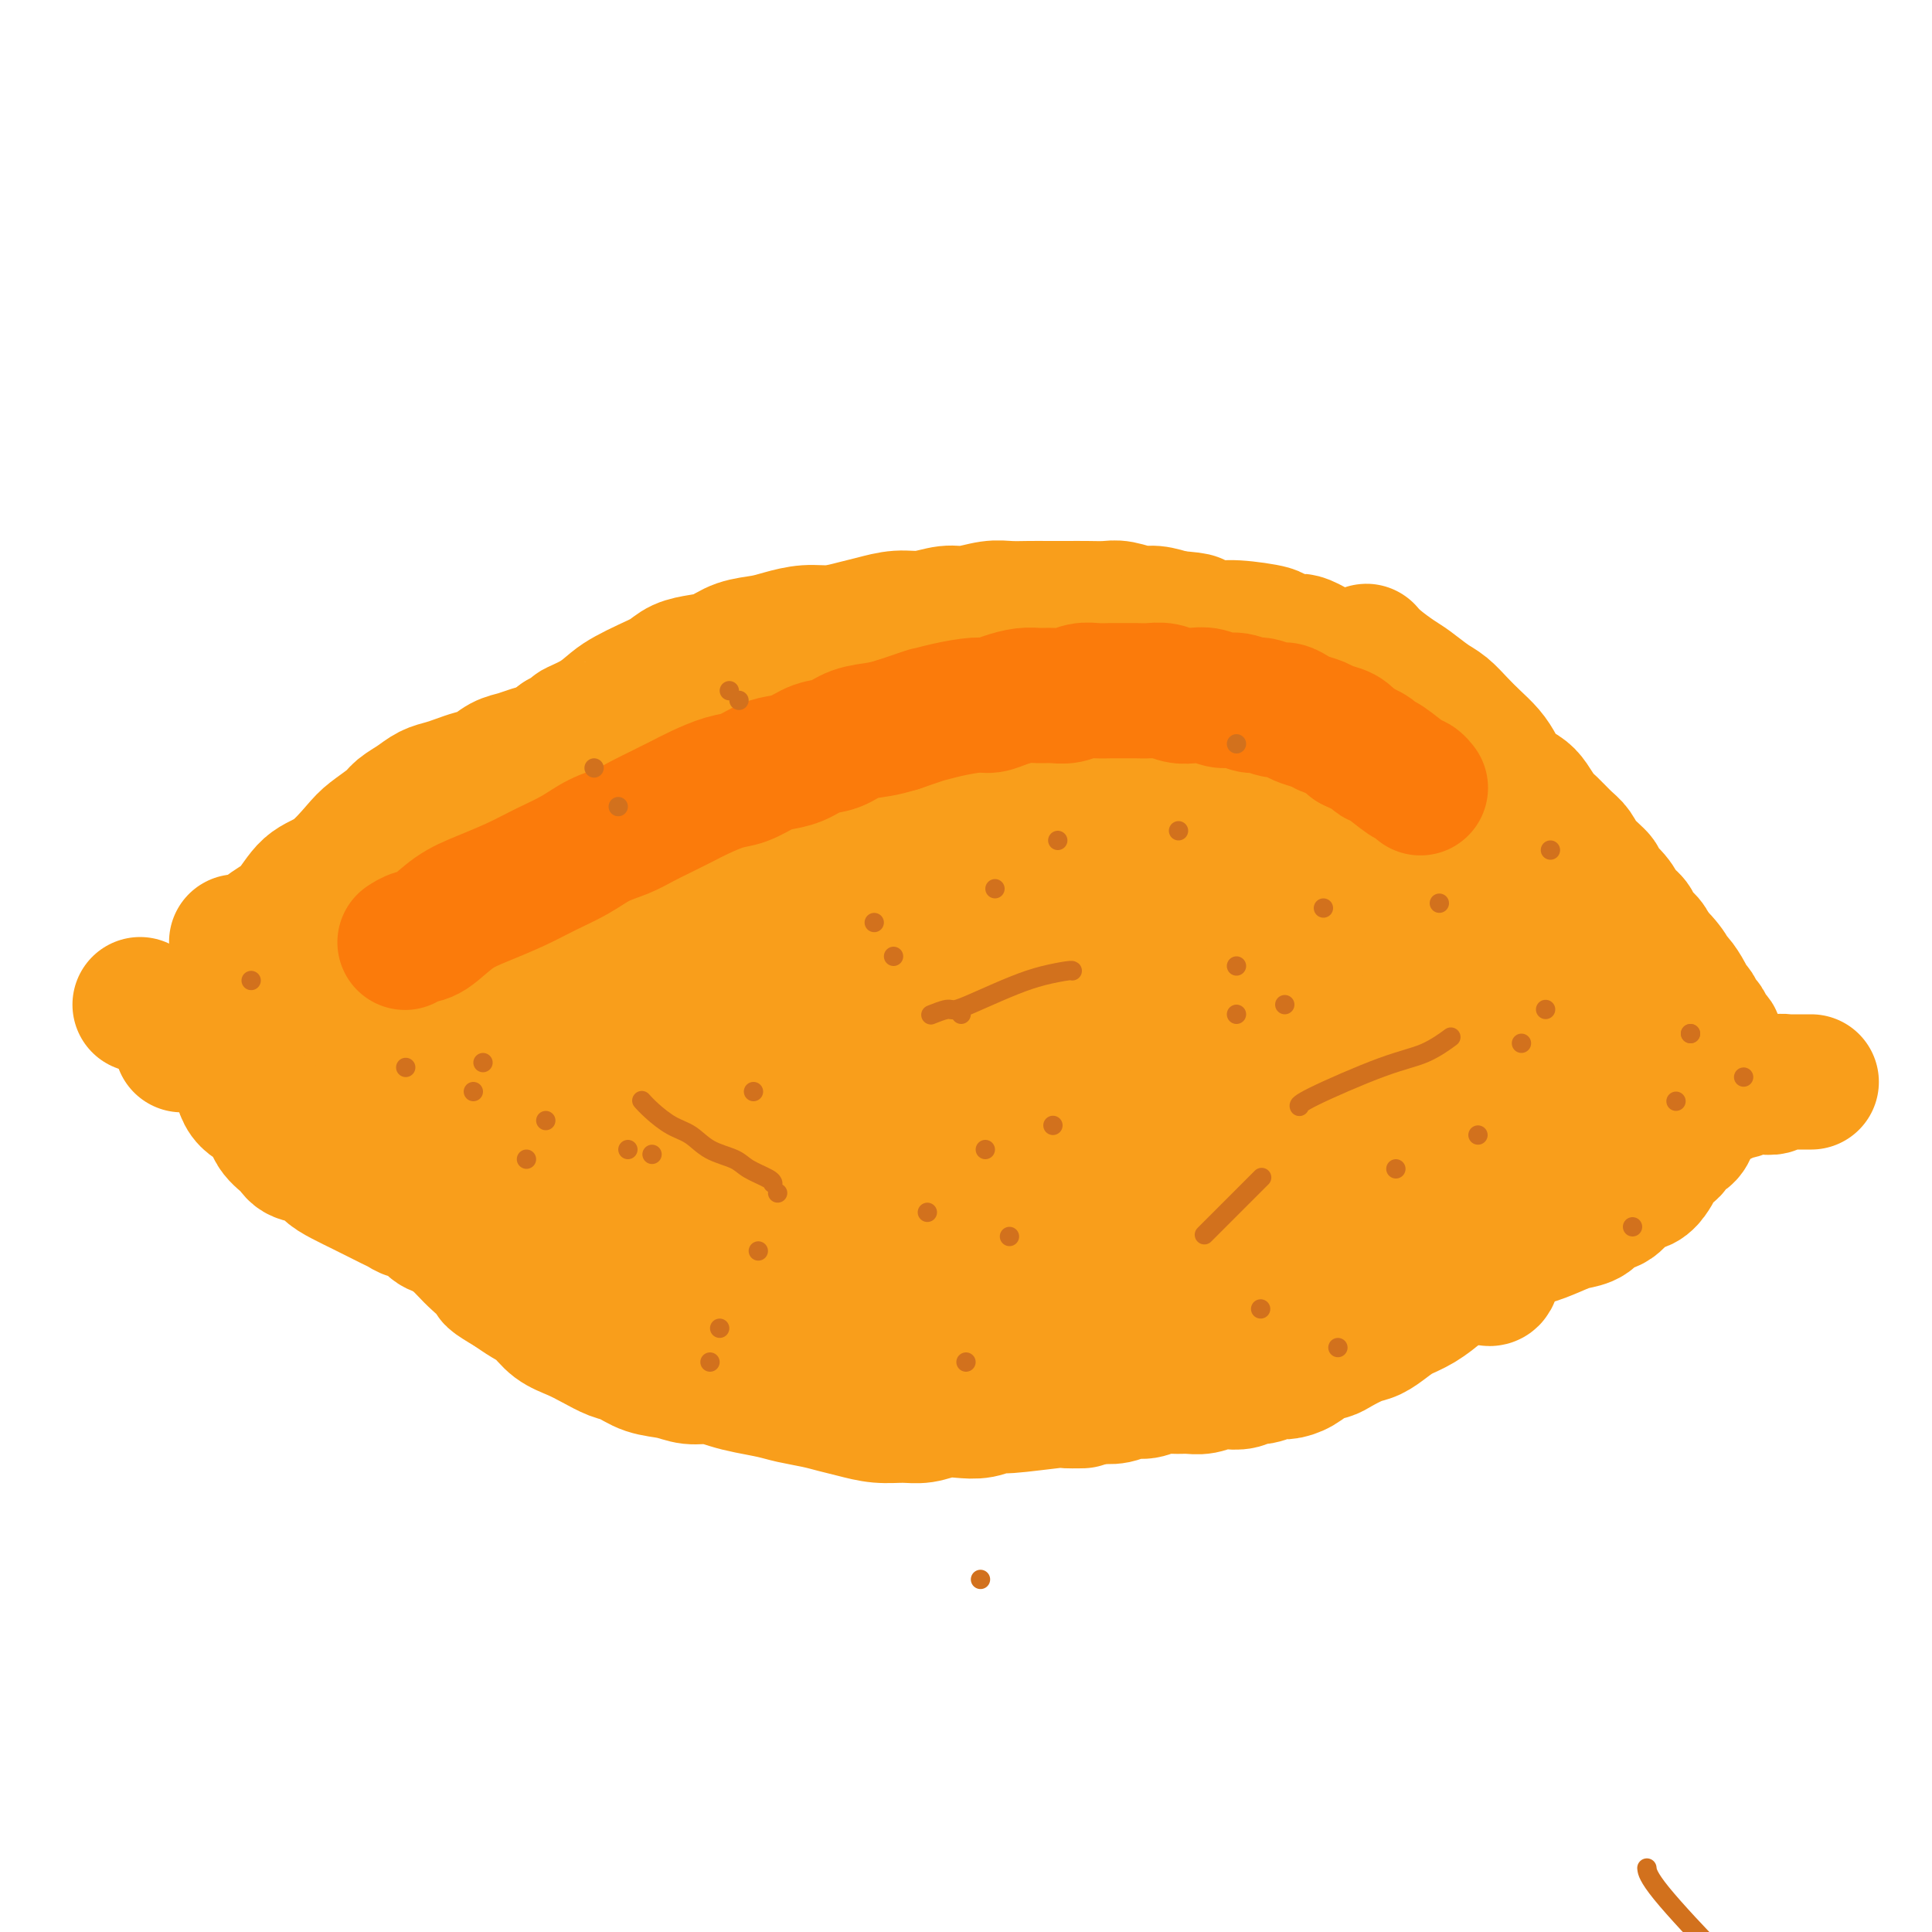 <svg viewBox='0 0 400 400' version='1.1' xmlns='http://www.w3.org/2000/svg' xmlns:xlink='http://www.w3.org/1999/xlink'><g fill='none' stroke='#F99E1B' stroke-width='6' stroke-linecap='round' stroke-linejoin='round'><path d='M65,208c0.000,0.000 0.000,0.000 0,0c0.000,0.000 0.000,-0.000 0,0c0.000,0.000 0.000,0.000 0,0c0.000,0.000 0.000,-0.000 0,0c-0.000,0.000 0.000,0.000 0,0c0.000,-0.000 0.000,0.000 0,0c0.000,0.000 0.000,0.000 0,0c0.000,0.000 0.000,0.000 0,0'/><path d='M78,205c0.000,-0.000 0.000,-0.000 0,0c-0.000,0.000 -0.000,0.000 0,0c0.000,-0.000 0.000,-0.000 0,0c-0.000,0.000 -0.000,0.000 0,0c0.000,-0.000 0.000,-0.001 0,0c-0.000,0.001 -0.001,0.002 0,0c0.001,-0.002 0.003,-0.007 0,0c-0.003,0.007 -0.012,0.027 0,0c0.012,-0.027 0.045,-0.100 0,0c-0.045,0.100 -0.168,0.374 0,0c0.168,-0.374 0.627,-1.396 1,-2c0.373,-0.604 0.661,-0.791 1,-1c0.339,-0.209 0.728,-0.441 1,-1c0.272,-0.559 0.428,-1.445 1,-2c0.572,-0.555 1.561,-0.778 2,-1c0.439,-0.222 0.329,-0.441 1,-1c0.671,-0.559 2.123,-1.458 3,-2c0.877,-0.542 1.178,-0.727 2,-1c0.822,-0.273 2.163,-0.632 3,-1c0.837,-0.368 1.168,-0.743 2,-1c0.832,-0.257 2.165,-0.397 3,-1c0.835,-0.603 1.171,-1.670 2,-2c0.829,-0.330 2.150,0.076 3,0c0.850,-0.076 1.229,-0.636 2,-1c0.771,-0.364 1.935,-0.533 3,-1c1.065,-0.467 2.033,-1.234 3,-2'/><path d='M111,185c3.849,-1.726 1.971,-1.040 2,-1c0.029,0.040 1.966,-0.567 3,-1c1.034,-0.433 1.165,-0.693 2,-1c0.835,-0.307 2.373,-0.660 3,-1c0.627,-0.340 0.342,-0.668 1,-1c0.658,-0.332 2.259,-0.667 3,-1c0.741,-0.333 0.621,-0.663 1,-1c0.379,-0.337 1.255,-0.682 2,-1c0.745,-0.318 1.358,-0.611 2,-1c0.642,-0.389 1.313,-0.874 2,-1c0.687,-0.126 1.390,0.107 2,0c0.610,-0.107 1.126,-0.553 2,-1c0.874,-0.447 2.107,-0.894 3,-1c0.893,-0.106 1.445,0.129 2,0c0.555,-0.129 1.111,-0.623 2,-1c0.889,-0.377 2.111,-0.636 3,-1c0.889,-0.364 1.445,-0.834 2,-1c0.555,-0.166 1.107,-0.029 2,0c0.893,0.029 2.126,-0.048 3,0c0.874,0.048 1.389,0.223 2,0c0.611,-0.223 1.318,-0.843 2,-1c0.682,-0.157 1.338,0.150 2,0c0.662,-0.150 1.331,-0.758 2,-1c0.669,-0.242 1.338,-0.117 2,0c0.662,0.117 1.317,0.228 2,0c0.683,-0.228 1.393,-0.793 2,-1c0.607,-0.207 1.110,-0.055 2,0c0.890,0.055 2.166,0.015 3,0c0.834,-0.015 1.224,-0.004 2,0c0.776,0.004 1.936,0.001 3,0c1.064,-0.001 2.032,-0.001 3,0'/><path d='M180,167c5.587,-0.636 2.553,-0.227 2,0c-0.553,0.227 1.375,0.271 3,0c1.625,-0.271 2.948,-0.858 4,-1c1.052,-0.142 1.835,0.162 3,0c1.165,-0.162 2.712,-0.790 4,-1c1.288,-0.210 2.315,-0.004 4,0c1.685,0.004 4.026,-0.195 5,0c0.974,0.195 0.582,0.784 1,1c0.418,0.216 1.648,0.058 3,0c1.352,-0.058 2.826,-0.015 4,0c1.174,0.015 2.046,0.003 3,0c0.954,-0.003 1.989,0.003 3,0c1.011,-0.003 1.999,-0.015 3,0c1.001,0.015 2.015,0.056 3,0c0.985,-0.056 1.939,-0.211 3,0c1.061,0.211 2.227,0.788 3,1c0.773,0.212 1.152,0.061 2,0c0.848,-0.061 2.167,-0.031 3,0c0.833,0.031 1.182,0.064 2,0c0.818,-0.064 2.106,-0.224 3,0c0.894,0.224 1.394,0.834 2,1c0.606,0.166 1.317,-0.110 2,0c0.683,0.110 1.338,0.606 2,1c0.662,0.394 1.332,0.687 2,1c0.668,0.313 1.334,0.647 2,1c0.666,0.353 1.332,0.724 2,1c0.668,0.276 1.336,0.455 2,1c0.664,0.545 1.322,1.455 2,2c0.678,0.545 1.375,0.724 2,1c0.625,0.276 1.179,0.650 2,1c0.821,0.350 1.911,0.675 3,1'/><path d='M264,178c3.629,2.102 1.201,1.858 1,2c-0.201,0.142 1.824,0.672 3,1c1.176,0.328 1.505,0.455 2,1c0.495,0.545 1.158,1.509 2,2c0.842,0.491 1.863,0.509 3,1c1.137,0.491 2.388,1.456 3,2c0.612,0.544 0.584,0.667 1,1c0.416,0.333 1.276,0.877 2,1c0.724,0.123 1.311,-0.174 2,0c0.689,0.174 1.480,0.820 2,1c0.520,0.180 0.770,-0.107 1,0c0.230,0.107 0.439,0.607 1,1c0.561,0.393 1.474,0.679 2,1c0.526,0.321 0.665,0.676 1,1c0.335,0.324 0.865,0.617 1,1c0.135,0.383 -0.125,0.857 0,1c0.125,0.143 0.637,-0.043 1,0c0.363,0.043 0.579,0.315 1,1c0.421,0.685 1.047,1.782 1,2c-0.047,0.218 -0.767,-0.444 0,0c0.767,0.444 3.022,1.992 4,3c0.978,1.008 0.681,1.474 1,2c0.319,0.526 1.255,1.111 2,2c0.745,0.889 1.299,2.084 2,3c0.701,0.916 1.550,1.555 2,2c0.450,0.445 0.502,0.697 1,1c0.498,0.303 1.442,0.659 2,1c0.558,0.341 0.731,0.669 1,1c0.269,0.331 0.635,0.666 1,1'/><path d='M328,240c2.786,4.249 0.750,1.870 0,1c-0.750,-0.870 -0.215,-0.233 0,0c0.215,0.233 0.109,0.062 0,0c-0.109,-0.062 -0.221,-0.017 0,0c0.221,0.017 0.776,0.004 1,0c0.224,-0.004 0.116,-0.001 0,0c-0.116,0.001 -0.241,-0.001 0,0c0.241,0.001 0.849,0.004 1,0c0.151,-0.004 -0.156,-0.015 0,0c0.156,0.015 0.774,0.057 1,0c0.226,-0.057 0.059,-0.211 0,0c-0.059,0.211 -0.012,0.789 0,1c0.012,0.211 -0.012,0.057 0,0c0.012,-0.057 0.058,-0.015 0,0c-0.058,0.015 -0.222,0.004 0,0c0.222,-0.004 0.829,-0.001 1,0c0.171,0.001 -0.094,0.000 0,0c0.094,-0.000 0.547,-0.000 1,0'/><path d='M333,242c0.833,0.333 0.417,0.167 0,0'/></g>
<g fill='none' stroke='#F99E1B' stroke-width='28' stroke-linecap='round' stroke-linejoin='round'><path d='M67,213c-0.001,0.002 -0.001,0.003 0,0c0.001,-0.003 0.004,-0.011 0,0c-0.004,0.011 -0.016,0.041 0,0c0.016,-0.041 0.058,-0.154 0,0c-0.058,0.154 -0.217,0.576 0,0c0.217,-0.576 0.812,-2.149 2,-3c1.188,-0.851 2.971,-0.980 4,-2c1.029,-1.020 1.304,-2.929 2,-4c0.696,-1.071 1.815,-1.302 3,-2c1.185,-0.698 2.438,-1.863 3,-3c0.562,-1.137 0.434,-2.245 1,-3c0.566,-0.755 1.828,-1.157 3,-2c1.172,-0.843 2.256,-2.126 3,-3c0.744,-0.874 1.148,-1.337 2,-2c0.852,-0.663 2.152,-1.525 3,-2c0.848,-0.475 1.242,-0.562 2,-1c0.758,-0.438 1.878,-1.225 3,-2c1.122,-0.775 2.244,-1.536 3,-2c0.756,-0.464 1.146,-0.631 2,-1c0.854,-0.369 2.171,-0.939 3,-1c0.829,-0.061 1.170,0.387 2,0c0.830,-0.387 2.150,-1.611 3,-2c0.850,-0.389 1.232,0.055 2,0c0.768,-0.055 1.924,-0.609 3,-1c1.076,-0.391 2.072,-0.620 3,-1c0.928,-0.380 1.788,-0.910 3,-1c1.212,-0.090 2.775,0.260 4,0c1.225,-0.260 2.113,-1.130 3,-2'/><path d='M129,173c6.347,-2.123 4.213,-0.429 4,0c-0.213,0.429 1.493,-0.407 3,-1c1.507,-0.593 2.815,-0.944 4,-1c1.185,-0.056 2.246,0.181 3,0c0.754,-0.181 1.202,-0.780 2,-1c0.798,-0.220 1.947,-0.059 3,0c1.053,0.059 2.010,0.017 3,0c0.990,-0.017 2.011,-0.008 3,0c0.989,0.008 1.944,0.016 3,0c1.056,-0.016 2.212,-0.057 3,0c0.788,0.057 1.207,0.211 2,0c0.793,-0.211 1.958,-0.789 3,-1c1.042,-0.211 1.960,-0.057 3,0c1.040,0.057 2.203,0.015 3,0c0.797,-0.015 1.229,-0.004 2,0c0.771,0.004 1.882,0.001 3,0c1.118,-0.001 2.241,-0.000 3,0c0.759,0.000 1.152,-0.001 2,0c0.848,0.001 2.152,0.004 3,0c0.848,-0.004 1.241,-0.015 2,0c0.759,0.015 1.883,0.057 3,0c1.117,-0.057 2.228,-0.211 3,0c0.772,0.211 1.207,0.788 2,1c0.793,0.212 1.945,0.061 3,0c1.055,-0.061 2.014,-0.031 3,0c0.986,0.031 2.000,0.065 3,0c1.000,-0.065 1.986,-0.227 3,0c1.014,0.227 2.055,0.844 3,1c0.945,0.156 1.793,-0.150 3,0c1.207,0.150 2.773,0.757 4,1c1.227,0.243 2.113,0.121 3,0'/><path d='M219,172c9.134,0.643 4.968,0.750 4,1c-0.968,0.250 1.261,0.644 3,1c1.739,0.356 2.986,0.673 4,1c1.014,0.327 1.793,0.665 3,1c1.207,0.335 2.840,0.668 4,1c1.160,0.332 1.845,0.663 3,1c1.155,0.337 2.778,0.682 4,1c1.222,0.318 2.042,0.611 3,1c0.958,0.389 2.056,0.874 3,1c0.944,0.126 1.736,-0.107 3,0c1.264,0.107 3.000,0.553 4,1c1.000,0.447 1.265,0.893 2,1c0.735,0.107 1.940,-0.126 3,0c1.060,0.126 1.975,0.611 3,1c1.025,0.389 2.161,0.683 3,1c0.839,0.317 1.379,0.659 2,1c0.621,0.341 1.321,0.683 2,1c0.679,0.317 1.338,0.610 2,1c0.662,0.390 1.328,0.878 2,1c0.672,0.122 1.348,-0.122 2,0c0.652,0.122 1.278,0.610 2,1c0.722,0.390 1.540,0.683 2,1c0.460,0.317 0.561,0.659 1,1c0.439,0.341 1.216,0.683 2,1c0.784,0.317 1.575,0.611 2,1c0.425,0.389 0.485,0.874 1,1c0.515,0.126 1.486,-0.107 2,0c0.514,0.107 0.571,0.554 1,1c0.429,0.446 1.231,0.889 2,1c0.769,0.111 1.505,-0.111 2,0c0.495,0.111 0.747,0.556 1,1'/><path d='M296,198c4.655,1.950 2.294,0.325 2,0c-0.294,-0.325 1.479,0.649 2,1c0.521,0.351 -0.211,0.079 0,0c0.211,-0.079 1.366,0.035 2,0c0.634,-0.035 0.747,-0.221 1,0c0.253,0.221 0.645,0.847 1,1c0.355,0.153 0.672,-0.166 1,0c0.328,0.166 0.665,0.819 1,1c0.335,0.181 0.667,-0.110 1,0c0.333,0.110 0.667,0.621 1,1c0.333,0.379 0.667,0.626 1,1c0.333,0.374 0.667,0.874 1,1c0.333,0.126 0.667,-0.121 1,0c0.333,0.121 0.667,0.611 1,1c0.333,0.389 0.666,0.678 1,1c0.334,0.322 0.668,0.677 1,1c0.332,0.323 0.663,0.612 1,1c0.337,0.388 0.682,0.873 1,1c0.318,0.127 0.610,-0.106 1,0c0.390,0.106 0.878,0.549 1,1c0.122,0.451 -0.122,0.910 0,1c0.122,0.090 0.610,-0.187 1,0c0.390,0.187 0.682,0.839 1,1c0.318,0.161 0.663,-0.168 1,0c0.337,0.168 0.668,0.834 1,1c0.332,0.166 0.667,-0.166 1,0c0.333,0.166 0.664,0.832 1,1c0.336,0.168 0.678,-0.161 1,0c0.322,0.161 0.625,0.813 1,1c0.375,0.187 0.821,-0.089 1,0c0.179,0.089 0.089,0.545 0,1'/><path d='M327,216c3.652,2.808 0.782,1.329 0,1c-0.782,-0.329 0.523,0.493 1,1c0.477,0.507 0.127,0.698 0,1c-0.127,0.302 -0.030,0.715 0,1c0.030,0.285 -0.006,0.444 0,1c0.006,0.556 0.053,1.510 0,2c-0.053,0.490 -0.207,0.517 0,1c0.207,0.483 0.774,1.424 1,2c0.226,0.576 0.112,0.789 0,1c-0.112,0.211 -0.222,0.420 0,1c0.222,0.580 0.778,1.533 1,2c0.222,0.467 0.112,0.450 0,1c-0.112,0.550 -0.226,1.668 0,2c0.226,0.332 0.793,-0.121 1,0c0.207,0.121 0.056,0.817 0,1c-0.056,0.183 -0.015,-0.148 0,0c0.015,0.148 0.004,0.776 0,1c-0.004,0.224 -0.001,0.046 0,0c0.001,-0.046 0.000,0.040 0,0c-0.000,-0.040 -0.000,-0.207 0,0c0.000,0.207 0.000,0.786 0,1c-0.000,0.214 -0.000,0.061 0,0c0.000,-0.061 0.000,-0.031 0,0c-0.000,0.031 -0.000,0.064 0,0c0.000,-0.064 0.000,-0.223 0,0c-0.000,0.223 -0.000,0.829 0,1c0.000,0.171 0.000,-0.094 0,0c-0.000,0.094 -0.000,0.547 0,1'/><path d='M331,238c0.619,3.420 0.167,0.969 0,0c-0.167,-0.969 -0.048,-0.455 0,0c0.048,0.455 0.024,0.853 0,1c-0.024,0.147 -0.049,0.043 0,0c0.049,-0.043 0.172,-0.026 0,0c-0.172,0.026 -0.637,0.062 -1,0c-0.363,-0.062 -0.622,-0.223 -1,0c-0.378,0.223 -0.876,0.829 -1,1c-0.124,0.171 0.125,-0.095 0,0c-0.125,0.095 -0.626,0.550 -1,1c-0.374,0.450 -0.622,0.894 -1,1c-0.378,0.106 -0.886,-0.125 -1,0c-0.114,0.125 0.166,0.607 0,1c-0.166,0.393 -0.779,0.698 -1,1c-0.221,0.302 -0.049,0.602 0,1c0.049,0.398 -0.025,0.895 0,1c0.025,0.105 0.147,-0.182 0,0c-0.147,0.182 -0.564,0.832 -1,1c-0.436,0.168 -0.890,-0.147 -1,0c-0.110,0.147 0.125,0.757 0,1c-0.125,0.243 -0.611,0.120 -1,0c-0.389,-0.120 -0.682,-0.239 -1,0c-0.318,0.239 -0.663,0.834 -1,1c-0.337,0.166 -0.667,-0.096 -1,0c-0.333,0.096 -0.670,0.550 -1,1c-0.330,0.450 -0.652,0.897 -1,1c-0.348,0.103 -0.722,-0.137 -1,0c-0.278,0.137 -0.459,0.652 -1,1c-0.541,0.348 -1.440,0.528 -2,1c-0.560,0.472 -0.780,1.236 -1,2'/><path d='M311,255c-3.263,2.762 -1.420,1.167 -1,1c0.420,-0.167 -0.582,1.095 -2,2c-1.418,0.905 -3.253,1.454 -4,2c-0.747,0.546 -0.405,1.091 -1,2c-0.595,0.909 -2.126,2.183 -3,3c-0.874,0.817 -1.091,1.179 -2,2c-0.909,0.821 -2.510,2.103 -4,3c-1.490,0.897 -2.868,1.410 -4,2c-1.132,0.590 -2.017,1.258 -3,2c-0.983,0.742 -2.062,1.560 -3,2c-0.938,0.440 -1.734,0.503 -3,1c-1.266,0.497 -3.000,1.430 -4,2c-1.000,0.570 -1.264,0.779 -2,1c-0.736,0.221 -1.944,0.456 -3,1c-1.056,0.544 -1.960,1.399 -3,2c-1.040,0.601 -2.217,0.949 -3,1c-0.783,0.051 -1.172,-0.196 -2,0c-0.828,0.196 -2.094,0.836 -3,1c-0.906,0.164 -1.453,-0.148 -2,0c-0.547,0.148 -1.094,0.758 -2,1c-0.906,0.242 -2.171,0.118 -3,0c-0.829,-0.118 -1.222,-0.229 -2,0c-0.778,0.229 -1.940,0.797 -3,1c-1.060,0.203 -2.016,0.039 -3,0c-0.984,-0.039 -1.995,0.046 -3,0c-1.005,-0.046 -2.004,-0.222 -3,0c-0.996,0.222 -1.989,0.843 -3,1c-1.011,0.157 -2.042,-0.150 -3,0c-0.958,0.150 -1.845,0.757 -3,1c-1.155,0.243 -2.577,0.121 -4,0'/><path d='M227,289c-7.007,1.150 -3.525,1.025 -3,1c0.525,-0.025 -1.906,0.050 -3,0c-1.094,-0.050 -0.851,-0.223 -3,0c-2.149,0.223 -6.689,0.843 -9,1c-2.311,0.157 -2.393,-0.150 -3,0c-0.607,0.150 -1.739,0.758 -3,1c-1.261,0.242 -2.650,0.118 -4,0c-1.350,-0.118 -2.661,-0.231 -4,0c-1.339,0.231 -2.707,0.805 -4,1c-1.293,0.195 -2.511,0.011 -4,0c-1.489,-0.011 -3.248,0.152 -5,0c-1.752,-0.152 -3.496,-0.618 -5,-1c-1.504,-0.382 -2.769,-0.680 -4,-1c-1.231,-0.320 -2.429,-0.663 -4,-1c-1.571,-0.337 -3.515,-0.669 -5,-1c-1.485,-0.331 -2.511,-0.662 -4,-1c-1.489,-0.338 -3.439,-0.682 -5,-1c-1.561,-0.318 -2.731,-0.609 -4,-1c-1.269,-0.391 -2.636,-0.882 -4,-1c-1.364,-0.118 -2.724,0.138 -4,0c-1.276,-0.138 -2.469,-0.670 -4,-1c-1.531,-0.330 -3.399,-0.459 -5,-1c-1.601,-0.541 -2.935,-1.495 -4,-2c-1.065,-0.505 -1.860,-0.562 -3,-1c-1.140,-0.438 -2.626,-1.258 -4,-2c-1.374,-0.742 -2.636,-1.406 -4,-2c-1.364,-0.594 -2.829,-1.118 -4,-2c-1.171,-0.882 -2.046,-2.122 -3,-3c-0.954,-0.878 -1.987,-1.394 -3,-2c-1.013,-0.606 -2.007,-1.303 -3,-2'/><path d='M106,267c-5.079,-2.995 -3.777,-2.483 -4,-3c-0.223,-0.517 -1.971,-2.063 -3,-3c-1.029,-0.937 -1.338,-1.265 -3,-3c-1.662,-1.735 -4.675,-4.876 -6,-6c-1.325,-1.124 -0.961,-0.230 -1,0c-0.039,0.230 -0.482,-0.203 -1,-1c-0.518,-0.797 -1.111,-1.957 -2,-3c-0.889,-1.043 -2.073,-1.970 -3,-3c-0.927,-1.030 -1.595,-2.164 -2,-3c-0.405,-0.836 -0.546,-1.376 -1,-2c-0.454,-0.624 -1.221,-1.333 -2,-2c-0.779,-0.667 -1.571,-1.292 -2,-2c-0.429,-0.708 -0.497,-1.500 -1,-2c-0.503,-0.500 -1.441,-0.707 -2,-1c-0.559,-0.293 -0.738,-0.671 -1,-1c-0.262,-0.329 -0.605,-0.610 -1,-1c-0.395,-0.390 -0.842,-0.889 -1,-1c-0.158,-0.111 -0.028,0.166 0,0c0.028,-0.166 -0.045,-0.777 0,-1c0.045,-0.223 0.208,-0.060 0,0c-0.208,0.060 -0.788,0.016 -1,0c-0.212,-0.016 -0.057,-0.004 0,0c0.057,0.004 0.015,0.001 0,0c-0.015,-0.001 -0.004,-0.000 0,0c0.004,0.000 0.001,-0.000 0,0c-0.001,0.000 -0.000,0.001 0,0c0.000,-0.001 0.000,-0.003 0,0c-0.000,0.003 -0.000,0.011 0,0c0.000,-0.011 0.000,-0.041 0,0c-0.000,0.041 -0.000,0.155 0,0c0.000,-0.155 0.000,-0.577 0,-1'/><path d='M69,228c-5.680,-6.029 -1.380,-1.601 0,0c1.380,1.601 -0.159,0.376 -1,0c-0.841,-0.376 -0.985,0.096 -1,0c-0.015,-0.096 0.099,-0.762 0,-1c-0.099,-0.238 -0.412,-0.050 -1,0c-0.588,0.050 -1.452,-0.038 -2,0c-0.548,0.038 -0.780,0.203 -1,0c-0.220,-0.203 -0.427,-0.772 -1,-1c-0.573,-0.228 -1.511,-0.114 -2,0c-0.489,0.114 -0.527,0.228 -1,0c-0.473,-0.228 -1.381,-0.797 -2,-1c-0.619,-0.203 -0.951,-0.040 -1,0c-0.049,0.040 0.183,-0.042 0,0c-0.183,0.042 -0.781,0.207 -1,0c-0.219,-0.207 -0.059,-0.788 0,-1c0.059,-0.212 0.016,-0.057 0,0c-0.016,0.057 -0.004,0.015 0,0c0.004,-0.015 0.001,-0.004 0,0c-0.001,0.004 -0.001,0.002 0,0'/><path d='M324,223c-0.001,0.000 -0.001,0.000 0,0c0.001,-0.000 0.005,-0.000 0,0c-0.005,0.000 -0.019,0.000 0,0c0.019,-0.000 0.071,-0.000 0,0c-0.071,0.000 -0.266,0.000 0,0c0.266,-0.000 0.991,-0.001 2,0c1.009,0.001 2.302,0.003 3,0c0.698,-0.003 0.803,-0.011 1,0c0.197,0.011 0.487,0.041 1,0c0.513,-0.041 1.248,-0.155 2,0c0.752,0.155 1.522,0.577 2,1c0.478,0.423 0.664,0.845 1,1c0.336,0.155 0.822,0.041 1,0c0.178,-0.041 0.048,-0.011 0,0c-0.048,0.011 -0.014,0.003 0,0c0.014,-0.003 0.007,-0.002 0,0'/><path d='M102,194c-0.030,0.061 -0.061,0.122 0,0c0.061,-0.122 0.213,-0.428 0,0c-0.213,0.428 -0.791,1.591 -1,3c-0.209,1.409 -0.049,3.064 0,5c0.049,1.936 -0.013,4.153 0,6c0.013,1.847 0.101,3.323 0,5c-0.101,1.677 -0.390,3.554 0,5c0.390,1.446 1.459,2.460 2,4c0.541,1.540 0.556,3.608 1,5c0.444,1.392 1.319,2.110 2,3c0.681,0.890 1.169,1.952 2,3c0.831,1.048 2.004,2.083 3,3c0.996,0.917 1.813,1.718 3,2c1.187,0.282 2.742,0.046 4,0c1.258,-0.046 2.218,0.098 3,0c0.782,-0.098 1.387,-0.437 2,-1c0.613,-0.563 1.236,-1.350 2,-2c0.764,-0.650 1.670,-1.163 2,-2c0.330,-0.837 0.085,-1.998 0,-3c-0.085,-1.002 -0.010,-1.847 0,-3c0.010,-1.153 -0.045,-2.615 0,-4c0.045,-1.385 0.190,-2.692 0,-4c-0.190,-1.308 -0.714,-2.616 -1,-4c-0.286,-1.384 -0.334,-2.845 -1,-4c-0.666,-1.155 -1.948,-2.003 -3,-3c-1.052,-0.997 -1.872,-2.142 -3,-3c-1.128,-0.858 -2.564,-1.429 -4,-2'/><path d='M115,203c-2.282,-1.216 -2.985,-0.255 -4,0c-1.015,0.255 -2.340,-0.197 -4,0c-1.660,0.197 -3.653,1.043 -5,2c-1.347,0.957 -2.046,2.026 -3,3c-0.954,0.974 -2.162,1.853 -3,3c-0.838,1.147 -1.306,2.561 -2,4c-0.694,1.439 -1.614,2.901 -2,4c-0.386,1.099 -0.238,1.835 0,3c0.238,1.165 0.565,2.761 1,4c0.435,1.239 0.979,2.122 2,3c1.021,0.878 2.519,1.750 4,3c1.481,1.250 2.945,2.879 7,4c4.055,1.121 10.702,1.734 15,2c4.298,0.266 6.248,0.186 9,0c2.752,-0.186 6.306,-0.478 9,-1c2.694,-0.522 4.527,-1.276 6,-2c1.473,-0.724 2.585,-1.420 4,-2c1.415,-0.580 3.134,-1.046 4,-2c0.866,-0.954 0.878,-2.397 1,-4c0.122,-1.603 0.353,-3.366 0,-5c-0.353,-1.634 -1.290,-3.137 -2,-5c-0.710,-1.863 -1.192,-4.085 -2,-6c-0.808,-1.915 -1.941,-3.522 -3,-5c-1.059,-1.478 -2.043,-2.825 -3,-4c-0.957,-1.175 -1.886,-2.177 -3,-3c-1.114,-0.823 -2.412,-1.467 -4,-2c-1.588,-0.533 -3.464,-0.955 -5,-1c-1.536,-0.045 -2.731,0.287 -4,1c-1.269,0.713 -2.611,1.807 -4,3c-1.389,1.193 -2.825,2.484 -4,4c-1.175,1.516 -2.087,3.258 -3,5'/><path d='M117,209c-2.320,3.111 -2.620,4.890 -3,7c-0.380,2.110 -0.839,4.552 -1,7c-0.161,2.448 -0.025,4.903 0,7c0.025,2.097 -0.062,3.837 0,6c0.062,2.163 0.271,4.750 1,7c0.729,2.250 1.977,4.162 3,6c1.023,1.838 1.822,3.603 3,5c1.178,1.397 2.734,2.425 4,4c1.266,1.575 2.241,3.696 4,5c1.759,1.304 4.302,1.789 6,2c1.698,0.211 2.552,0.147 4,0c1.448,-0.147 3.491,-0.378 5,-1c1.509,-0.622 2.484,-1.635 4,-3c1.516,-1.365 3.572,-3.084 5,-5c1.428,-1.916 2.229,-4.031 3,-6c0.771,-1.969 1.514,-3.794 2,-6c0.486,-2.206 0.717,-4.793 1,-7c0.283,-2.207 0.617,-4.036 1,-6c0.383,-1.964 0.813,-4.065 1,-6c0.187,-1.935 0.129,-3.703 0,-6c-0.129,-2.297 -0.328,-5.123 -1,-7c-0.672,-1.877 -1.815,-2.804 -3,-4c-1.185,-1.196 -2.410,-2.659 -4,-4c-1.590,-1.341 -3.545,-2.560 -6,-3c-2.455,-0.440 -5.411,-0.101 -8,1c-2.589,1.101 -4.810,2.966 -7,5c-2.190,2.034 -4.349,4.238 -6,7c-1.651,2.762 -2.793,6.080 -4,9c-1.207,2.920 -2.479,5.440 -3,8c-0.521,2.560 -0.292,5.160 0,8c0.292,2.840 0.646,5.920 1,9'/><path d='M119,248c-0.068,5.377 0.761,6.321 2,8c1.239,1.679 2.888,4.095 4,6c1.112,1.905 1.688,3.301 3,5c1.312,1.699 3.360,3.701 7,5c3.640,1.299 8.873,1.893 12,2c3.127,0.107 4.149,-0.275 6,-1c1.851,-0.725 4.530,-1.795 7,-3c2.470,-1.205 4.729,-2.546 7,-4c2.271,-1.454 4.554,-3.022 6,-5c1.446,-1.978 2.056,-4.366 3,-8c0.944,-3.634 2.223,-8.514 3,-12c0.777,-3.486 1.050,-5.579 1,-10c-0.050,-4.421 -0.425,-11.169 -1,-16c-0.575,-4.831 -1.350,-7.746 -2,-11c-0.650,-3.254 -1.174,-6.848 -2,-10c-0.826,-3.152 -1.955,-5.863 -3,-8c-1.045,-2.137 -2.005,-3.699 -3,-5c-0.995,-1.301 -2.023,-2.340 -3,-3c-0.977,-0.660 -1.901,-0.942 -3,-1c-1.099,-0.058 -2.372,0.106 -3,1c-0.628,0.894 -0.611,2.516 -1,4c-0.389,1.484 -1.183,2.828 -2,6c-0.817,3.172 -1.658,8.170 -2,13c-0.342,4.830 -0.186,9.490 0,14c0.186,4.510 0.400,8.870 1,13c0.600,4.130 1.584,8.030 3,12c1.416,3.970 3.263,8.011 5,11c1.737,2.989 3.362,4.925 5,7c1.638,2.075 3.287,4.289 5,6c1.713,1.711 3.489,2.917 5,4c1.511,1.083 2.755,2.041 4,3'/><path d='M183,271c3.707,3.322 3.473,1.627 4,1c0.527,-0.627 1.815,-0.188 3,0c1.185,0.188 2.266,0.123 3,0c0.734,-0.123 1.121,-0.304 2,-1c0.879,-0.696 2.250,-1.907 3,-3c0.750,-1.093 0.880,-2.068 1,-3c0.120,-0.932 0.230,-1.822 1,-5c0.770,-3.178 2.201,-8.645 3,-11c0.799,-2.355 0.967,-1.596 1,-2c0.033,-0.404 -0.068,-1.969 0,-4c0.068,-2.031 0.304,-4.528 0,-7c-0.304,-2.472 -1.149,-4.920 -2,-8c-0.851,-3.080 -1.707,-6.792 -3,-10c-1.293,-3.208 -3.023,-5.914 -5,-8c-1.977,-2.086 -4.200,-3.554 -6,-5c-1.800,-1.446 -3.178,-2.870 -5,-4c-1.822,-1.130 -4.089,-1.965 -6,-2c-1.911,-0.035 -3.465,0.732 -5,1c-1.535,0.268 -3.050,0.039 -4,1c-0.950,0.961 -1.335,3.113 -2,5c-0.665,1.887 -1.611,3.510 -2,5c-0.389,1.490 -0.223,2.849 0,5c0.223,2.151 0.502,5.096 1,8c0.498,2.904 1.216,5.768 2,8c0.784,2.232 1.636,3.833 3,6c1.364,2.167 3.241,4.900 5,7c1.759,2.100 3.399,3.568 5,5c1.601,1.432 3.161,2.827 5,4c1.839,1.173 3.957,2.123 6,3c2.043,0.877 4.012,1.679 6,2c1.988,0.321 3.994,0.160 6,0'/><path d='M203,259c3.902,0.614 4.658,-0.350 6,0c1.342,0.350 3.272,2.014 8,-3c4.728,-5.014 12.256,-16.707 15,-23c2.744,-6.293 0.706,-7.187 0,-8c-0.706,-0.813 -0.079,-1.544 0,-4c0.079,-2.456 -0.391,-6.636 -1,-10c-0.609,-3.364 -1.359,-5.910 -2,-8c-0.641,-2.090 -1.175,-3.723 -2,-5c-0.825,-1.277 -1.942,-2.197 -3,-3c-1.058,-0.803 -2.058,-1.490 -3,-2c-0.942,-0.510 -1.826,-0.844 -3,-1c-1.174,-0.156 -2.636,-0.133 -4,0c-1.364,0.133 -2.628,0.376 -4,1c-1.372,0.624 -2.852,1.630 -4,3c-1.148,1.370 -1.964,3.104 -3,5c-1.036,1.896 -2.291,3.953 -3,6c-0.709,2.047 -0.870,4.083 -1,7c-0.130,2.917 -0.227,6.716 0,10c0.227,3.284 0.780,6.054 1,9c0.220,2.946 0.108,6.067 1,9c0.892,2.933 2.788,5.677 4,8c1.212,2.323 1.740,4.225 3,6c1.260,1.775 3.251,3.423 5,5c1.749,1.577 3.254,3.083 5,4c1.746,0.917 3.732,1.243 5,2c1.268,0.757 1.820,1.944 6,1c4.180,-0.944 11.990,-4.018 18,-8c6.010,-3.982 10.219,-8.871 13,-13c2.781,-4.129 4.133,-7.496 5,-11c0.867,-3.504 1.248,-7.144 1,-11c-0.248,-3.856 -1.124,-7.928 -2,-12'/><path d='M264,213c-0.765,-5.450 -2.177,-7.575 -4,-10c-1.823,-2.425 -4.055,-5.148 -6,-7c-1.945,-1.852 -3.601,-2.831 -5,-4c-1.399,-1.169 -2.539,-2.526 -6,-3c-3.461,-0.474 -9.243,-0.063 -12,0c-2.757,0.063 -2.491,-0.223 -3,0c-0.509,0.223 -1.794,0.953 -4,2c-2.206,1.047 -5.334,2.410 -8,4c-2.666,1.590 -4.871,3.407 -7,5c-2.129,1.593 -4.180,2.961 -6,5c-1.820,2.039 -3.407,4.747 -5,7c-1.593,2.253 -3.193,4.049 -4,6c-0.807,1.951 -0.822,4.055 -1,6c-0.178,1.945 -0.520,3.730 0,6c0.520,2.270 1.902,5.024 3,7c1.098,1.976 1.912,3.172 3,5c1.088,1.828 2.449,4.288 4,6c1.551,1.712 3.290,2.677 5,4c1.710,1.323 3.391,3.003 5,4c1.609,0.997 3.148,1.309 5,2c1.852,0.691 4.018,1.759 6,2c1.982,0.241 3.779,-0.346 6,-1c2.221,-0.654 4.867,-1.375 7,-2c2.133,-0.625 3.755,-1.152 6,-3c2.245,-1.848 5.115,-5.015 7,-8c1.885,-2.985 2.785,-5.789 3,-9c0.215,-3.211 -0.255,-6.830 -1,-11c-0.745,-4.170 -1.767,-8.891 -3,-12c-1.233,-3.109 -2.678,-4.606 -4,-7c-1.322,-2.394 -2.521,-5.684 -4,-8c-1.479,-2.316 -3.240,-3.658 -5,-5'/><path d='M236,194c-3.038,-3.976 -4.132,-3.916 -6,-5c-1.868,-1.084 -4.511,-3.310 -7,-5c-2.489,-1.690 -4.824,-2.843 -7,-4c-2.176,-1.157 -4.195,-2.318 -7,-3c-2.805,-0.682 -6.398,-0.884 -8,-1c-1.602,-0.116 -1.214,-0.146 -2,0c-0.786,0.146 -2.745,0.469 -4,1c-1.255,0.531 -1.805,1.270 -2,2c-0.195,0.730 -0.035,1.452 0,3c0.035,1.548 -0.054,3.921 0,6c0.054,2.079 0.252,3.863 1,6c0.748,2.137 2.044,4.627 3,7c0.956,2.373 1.570,4.631 3,7c1.430,2.369 3.677,4.850 5,7c1.323,2.150 1.722,3.969 3,6c1.278,2.031 3.433,4.274 5,6c1.567,1.726 2.545,2.935 4,4c1.455,1.065 3.387,1.985 5,3c1.613,1.015 2.908,2.126 4,3c1.092,0.874 1.982,1.511 3,2c1.018,0.489 2.164,0.829 3,1c0.836,0.171 1.360,0.174 2,0c0.640,-0.174 1.395,-0.526 2,-1c0.605,-0.474 1.060,-1.071 1,-2c-0.060,-0.929 -0.634,-2.190 -1,-4c-0.366,-1.810 -0.524,-4.168 -1,-6c-0.476,-1.832 -1.268,-3.137 -2,-5c-0.732,-1.863 -1.402,-4.283 -2,-6c-0.598,-1.717 -1.122,-2.732 -2,-4c-0.878,-1.268 -2.108,-2.791 -3,-4c-0.892,-1.209 -1.446,-2.105 -2,-3'/><path d='M224,205c-2.271,-3.646 -2.450,-1.762 -3,-1c-0.550,0.762 -1.472,0.400 -2,0c-0.528,-0.400 -0.663,-0.839 -1,1c-0.337,1.839 -0.877,5.957 -1,9c-0.123,3.043 0.170,5.010 1,7c0.830,1.990 2.195,4.002 3,6c0.805,1.998 1.049,3.982 2,6c0.951,2.018 2.609,4.071 4,6c1.391,1.929 2.517,3.733 4,5c1.483,1.267 3.325,1.998 5,3c1.675,1.002 3.185,2.276 5,3c1.815,0.724 3.936,0.896 6,1c2.064,0.104 4.070,0.138 6,0c1.930,-0.138 3.785,-0.447 6,-1c2.215,-0.553 4.791,-1.350 7,-3c2.209,-1.650 4.052,-4.154 5,-7c0.948,-2.846 1.000,-6.033 1,-9c-0.000,-2.967 -0.054,-5.713 0,-8c0.054,-2.287 0.214,-4.114 0,-6c-0.214,-1.886 -0.802,-3.832 -1,-5c-0.198,-1.168 -0.005,-1.559 0,-2c0.005,-0.441 -0.179,-0.930 0,-1c0.179,-0.070 0.722,0.281 1,1c0.278,0.719 0.293,1.807 1,3c0.707,1.193 2.107,2.491 3,5c0.893,2.509 1.281,6.227 2,9c0.719,2.773 1.770,4.599 3,7c1.230,2.401 2.639,5.377 4,8c1.361,2.623 2.675,4.892 4,7c1.325,2.108 2.663,4.054 4,6'/><path d='M293,255c4.367,7.657 4.284,3.798 5,3c0.716,-0.798 2.230,1.464 4,3c1.770,1.536 3.796,2.346 5,3c1.204,0.654 1.587,1.153 2,0c0.413,-1.153 0.857,-3.958 0,-10c-0.857,-6.042 -3.014,-15.323 -4,-21c-0.986,-5.677 -0.800,-7.752 -1,-10c-0.200,-2.248 -0.786,-4.669 -1,-7c-0.214,-2.331 -0.057,-4.572 0,-6c0.057,-1.428 0.015,-2.044 0,-3c-0.015,-0.956 -0.004,-2.254 0,-3c0.004,-0.746 0.001,-0.942 0,-1c-0.001,-0.058 -0.000,0.021 0,0c0.000,-0.021 0.000,-0.142 0,0c-0.000,0.142 0.000,0.546 0,1c-0.000,0.454 -0.001,0.956 0,2c0.001,1.044 0.004,2.628 0,4c-0.004,1.372 -0.015,2.530 0,4c0.015,1.470 0.055,3.252 0,5c-0.055,1.748 -0.205,3.464 0,5c0.205,1.536 0.767,2.893 1,5c0.233,2.107 0.139,4.964 0,7c-0.139,2.036 -0.324,3.252 -1,5c-0.676,1.748 -1.845,4.027 -3,6c-1.155,1.973 -2.296,3.639 -4,5c-1.704,1.361 -3.971,2.417 -6,3c-2.029,0.583 -3.820,0.692 -6,1c-2.180,0.308 -4.749,0.814 -7,1c-2.251,0.186 -4.183,0.050 -6,0c-1.817,-0.050 -3.519,-0.014 -5,0c-1.481,0.014 -2.740,0.007 -4,0'/><path d='M262,257c-4.954,0.297 -3.338,0.041 -3,0c0.338,-0.041 -0.601,0.134 -1,0c-0.399,-0.134 -0.256,-0.576 0,-1c0.256,-0.424 0.627,-0.832 1,-1c0.373,-0.168 0.749,-0.098 1,0c0.251,0.098 0.377,0.223 1,0c0.623,-0.223 1.743,-0.796 3,-1c1.257,-0.204 2.651,-0.040 4,0c1.349,0.040 2.651,-0.045 5,0c2.349,0.045 5.743,0.219 9,0c3.257,-0.219 6.377,-0.832 9,-1c2.623,-0.168 4.748,0.110 7,0c2.252,-0.110 4.632,-0.606 7,-1c2.368,-0.394 4.723,-0.685 6,-1c1.277,-0.315 1.474,-0.653 2,-1c0.526,-0.347 1.381,-0.703 2,-1c0.619,-0.297 1.002,-0.535 1,-1c-0.002,-0.465 -0.390,-1.156 -1,-2c-0.610,-0.844 -1.442,-1.842 -2,-3c-0.558,-1.158 -0.841,-2.478 -2,-4c-1.159,-1.522 -3.195,-3.247 -5,-5c-1.805,-1.753 -3.378,-3.534 -5,-5c-1.622,-1.466 -3.293,-2.617 -5,-4c-1.707,-1.383 -3.451,-2.997 -5,-4c-1.549,-1.003 -2.902,-1.395 -4,-2c-1.098,-0.605 -1.941,-1.425 -3,-2c-1.059,-0.575 -2.336,-0.907 -3,-1c-0.664,-0.093 -0.717,0.052 -1,0c-0.283,-0.052 -0.795,-0.301 -1,0c-0.205,0.301 -0.102,1.150 0,2'/><path d='M279,218c-0.273,0.609 1.546,1.632 2,2c0.454,0.368 -0.457,0.083 1,1c1.457,0.917 5.283,3.037 7,4c1.717,0.963 1.324,0.770 2,1c0.676,0.230 2.421,0.885 3,1c0.579,0.115 -0.009,-0.309 3,0c3.009,0.309 9.614,1.351 12,2c2.386,0.649 0.552,0.906 1,1c0.448,0.094 3.177,0.026 5,0c1.823,-0.026 2.739,-0.010 4,0c1.261,0.010 2.865,0.013 4,0c1.135,-0.013 1.799,-0.041 3,0c1.201,0.041 2.937,0.151 4,0c1.063,-0.151 1.452,-0.562 2,-1c0.548,-0.438 1.256,-0.902 2,-1c0.744,-0.098 1.524,0.170 2,0c0.476,-0.170 0.650,-0.776 1,-1c0.350,-0.224 0.878,-0.064 1,0c0.122,0.064 -0.160,0.031 0,0c0.160,-0.031 0.763,-0.061 1,0c0.237,0.061 0.109,0.214 0,0c-0.109,-0.214 -0.199,-0.793 0,-1c0.199,-0.207 0.686,-0.042 1,0c0.314,0.042 0.455,-0.040 1,0c0.545,0.040 1.493,0.203 2,0c0.507,-0.203 0.573,-0.772 1,-1c0.427,-0.228 1.213,-0.114 2,0'/><path d='M346,225c5.711,-0.778 4.489,-0.222 4,0c-0.489,0.222 -0.244,0.111 0,0'/><path d='M49,195c0.000,0.000 0.100,0.100 0.1,0.1'/><path d='M65,214c-0.000,-0.000 -0.000,-0.000 0,0c0.000,0.000 0.001,0.001 0,0c-0.001,-0.001 -0.005,-0.002 0,0c0.005,0.002 0.020,0.008 0,0c-0.020,-0.008 -0.076,-0.028 0,0c0.076,0.028 0.284,0.106 1,-1c0.716,-1.106 1.940,-3.394 3,-5c1.060,-1.606 1.957,-2.530 3,-4c1.043,-1.470 2.233,-3.485 3,-5c0.767,-1.515 1.111,-2.530 2,-4c0.889,-1.470 2.322,-3.396 3,-5c0.678,-1.604 0.600,-2.887 1,-4c0.400,-1.113 1.276,-2.055 2,-3c0.724,-0.945 1.295,-1.891 2,-3c0.705,-1.109 1.543,-2.380 2,-3c0.457,-0.620 0.535,-0.589 1,-1c0.465,-0.411 1.319,-1.263 2,-2c0.681,-0.737 1.189,-1.357 2,-2c0.811,-0.643 1.923,-1.308 3,-2c1.077,-0.692 2.118,-1.410 3,-2c0.882,-0.590 1.607,-1.053 3,-2c1.393,-0.947 3.456,-2.377 5,-3c1.544,-0.623 2.570,-0.437 4,-1c1.430,-0.563 3.266,-1.875 5,-3c1.734,-1.125 3.367,-2.062 5,-3'/><path d='M120,156c5.977,-3.609 4.419,-2.132 5,-2c0.581,0.132 3.300,-1.082 5,-2c1.700,-0.918 2.379,-1.542 4,-2c1.621,-0.458 4.183,-0.752 6,-1c1.817,-0.248 2.890,-0.452 4,-1c1.110,-0.548 2.256,-1.441 4,-2c1.744,-0.559 4.086,-0.785 6,-1c1.914,-0.215 3.401,-0.421 5,-1c1.599,-0.579 3.312,-1.532 5,-2c1.688,-0.468 3.353,-0.451 5,-1c1.647,-0.549 3.276,-1.664 5,-2c1.724,-0.336 3.545,0.106 5,0c1.455,-0.106 2.546,-0.760 4,-1c1.454,-0.240 3.272,-0.064 5,0c1.728,0.064 3.367,0.017 5,0c1.633,-0.017 3.259,-0.005 5,0c1.741,0.005 3.598,0.001 5,0c1.402,-0.001 2.349,-0.001 4,0c1.651,0.001 4.006,0.002 6,0c1.994,-0.002 3.628,-0.008 5,0c1.372,0.008 2.480,0.028 4,0c1.520,-0.028 3.450,-0.106 5,0c1.550,0.106 2.721,0.394 4,1c1.279,0.606 2.667,1.528 4,2c1.333,0.472 2.611,0.493 4,1c1.389,0.507 2.889,1.502 4,2c1.111,0.498 1.834,0.501 3,1c1.166,0.499 2.777,1.495 4,2c1.223,0.505 2.060,0.521 3,1c0.940,0.479 1.983,1.423 3,2c1.017,0.577 2.009,0.789 3,1'/><path d='M259,151c5.779,2.423 4.227,1.979 4,2c-0.227,0.021 0.873,0.505 2,1c1.127,0.495 2.283,1.001 4,2c1.717,0.999 3.997,2.490 5,3c1.003,0.510 0.729,0.038 1,0c0.271,-0.038 1.087,0.356 2,1c0.913,0.644 1.924,1.537 3,2c1.076,0.463 2.216,0.494 3,1c0.784,0.506 1.212,1.486 2,2c0.788,0.514 1.937,0.560 3,1c1.063,0.440 2.042,1.273 3,2c0.958,0.727 1.895,1.350 3,2c1.105,0.650 2.376,1.329 3,2c0.624,0.671 0.600,1.333 1,2c0.400,0.667 1.225,1.337 2,2c0.775,0.663 1.502,1.319 2,2c0.498,0.681 0.767,1.389 1,2c0.233,0.611 0.429,1.126 1,2c0.571,0.874 1.516,2.107 2,3c0.484,0.893 0.507,1.447 1,2c0.493,0.553 1.456,1.104 2,2c0.544,0.896 0.671,2.137 1,3c0.329,0.863 0.861,1.349 1,2c0.139,0.651 -0.117,1.469 0,2c0.117,0.531 0.605,0.776 1,1c0.395,0.224 0.698,0.427 1,1c0.302,0.573 0.603,1.515 1,2c0.397,0.485 0.890,0.511 1,1c0.110,0.489 -0.163,1.439 0,2c0.163,0.561 0.761,0.732 1,1c0.239,0.268 0.120,0.634 0,1'/><path d='M316,205c2.939,5.540 0.788,2.890 0,2c-0.788,-0.890 -0.211,-0.019 0,1c0.211,1.019 0.057,2.186 0,3c-0.057,0.814 -0.015,1.276 0,3c0.015,1.724 0.004,4.709 0,6c-0.004,1.291 -0.001,0.886 0,1c0.001,0.114 0.000,0.747 0,1c-0.000,0.253 -0.000,0.127 0,0'/><path d='M232,170c0.016,0.005 0.032,0.010 0,0c-0.032,-0.010 -0.110,-0.036 0,0c0.110,0.036 0.410,0.134 0,0c-0.410,-0.134 -1.529,-0.498 -3,-1c-1.471,-0.502 -3.294,-1.141 -7,-2c-3.706,-0.859 -9.293,-1.939 -18,-3c-8.707,-1.061 -20.532,-2.104 -28,-3c-7.468,-0.896 -10.580,-1.645 -13,-2c-2.420,-0.355 -4.148,-0.314 -5,0c-0.852,0.314 -0.828,0.902 -1,1c-0.172,0.098 -0.538,-0.295 0,0c0.538,0.295 1.981,1.277 3,2c1.019,0.723 1.613,1.188 3,2c1.387,0.812 3.568,1.973 6,3c2.432,1.027 5.114,1.921 8,3c2.886,1.079 5.975,2.342 9,3c3.025,0.658 5.984,0.709 9,1c3.016,0.291 6.088,0.821 9,1c2.912,0.179 5.665,0.007 8,0c2.335,-0.007 4.253,0.152 6,0c1.747,-0.152 3.321,-0.615 5,-1c1.679,-0.385 3.461,-0.692 5,-1c1.539,-0.308 2.835,-0.619 4,-1c1.165,-0.381 2.198,-0.833 3,-1c0.802,-0.167 1.372,-0.048 2,0c0.628,0.048 1.314,0.024 2,0'/><path d='M239,171c3.185,-0.845 0.647,-0.958 0,-1c-0.647,-0.042 0.599,-0.012 1,0c0.401,0.012 -0.041,0.005 0,0c0.041,-0.005 0.567,-0.008 1,0c0.433,0.008 0.775,0.029 1,0c0.225,-0.029 0.335,-0.107 1,0c0.665,0.107 1.885,0.399 3,1c1.115,0.601 2.125,1.513 3,2c0.875,0.487 1.613,0.551 3,1c1.387,0.449 3.421,1.285 5,2c1.579,0.715 2.704,1.309 4,2c1.296,0.691 2.764,1.477 4,2c1.236,0.523 2.242,0.781 3,1c0.758,0.219 1.270,0.399 2,1c0.730,0.601 1.680,1.622 2,2c0.320,0.378 0.011,0.114 0,0c-0.011,-0.114 0.276,-0.077 0,0c-0.276,0.077 -1.116,0.194 -2,0c-0.884,-0.194 -1.814,-0.698 -3,-1c-1.186,-0.302 -2.629,-0.403 -4,-1c-1.371,-0.597 -2.669,-1.689 -5,-3c-2.331,-1.311 -5.694,-2.840 -9,-5c-3.306,-2.160 -6.554,-4.949 -10,-7c-3.446,-2.051 -7.089,-3.362 -10,-5c-2.911,-1.638 -5.091,-3.603 -7,-5c-1.909,-1.397 -3.546,-2.228 -5,-3c-1.454,-0.772 -2.724,-1.486 -4,-2c-1.276,-0.514 -2.559,-0.829 -3,-1c-0.441,-0.171 -0.042,-0.200 0,0c0.042,0.200 -0.274,0.629 0,1c0.274,0.371 1.137,0.686 2,1'/><path d='M212,153c-0.434,0.217 -2.518,-0.241 1,2c3.518,2.241 12.640,7.180 16,9c3.360,1.820 0.960,0.520 0,0c-0.960,-0.520 -0.480,-0.260 0,0'/><path d='M38,216c-0.002,0.002 -0.004,0.003 0,0c0.004,-0.003 0.014,-0.012 0,0c-0.014,0.012 -0.051,0.045 0,0c0.051,-0.045 0.192,-0.169 0,0c-0.192,0.169 -0.715,0.629 0,0c0.715,-0.629 2.670,-2.349 4,-4c1.330,-1.651 2.035,-3.233 3,-5c0.965,-1.767 2.190,-3.720 3,-5c0.810,-1.280 1.205,-1.887 2,-3c0.795,-1.113 1.989,-2.732 3,-4c1.011,-1.268 1.839,-2.184 3,-3c1.161,-0.816 2.655,-1.530 4,-3c1.345,-1.470 2.542,-3.696 4,-5c1.458,-1.304 3.177,-1.686 5,-3c1.823,-1.314 3.751,-3.559 5,-5c1.249,-1.441 1.818,-2.077 3,-3c1.182,-0.923 2.977,-2.131 4,-3c1.023,-0.869 1.274,-1.399 2,-2c0.726,-0.601 1.927,-1.275 3,-2c1.073,-0.725 2.020,-1.503 3,-2c0.980,-0.497 1.995,-0.714 3,-1c1.005,-0.286 2.001,-0.640 3,-1c0.999,-0.360 2.000,-0.727 3,-1c1.000,-0.273 2.000,-0.454 3,-1c1.000,-0.546 2.000,-1.459 3,-2c1.000,-0.541 2.000,-0.712 3,-1c1.000,-0.288 2.000,-0.693 3,-1c1.000,-0.307 2.000,-0.516 3,-1c1.000,-0.484 2.000,-1.242 3,-2'/><path d='M116,153c5.597,-2.694 3.091,-1.929 3,-2c-0.091,-0.071 2.233,-0.977 4,-2c1.767,-1.023 2.975,-2.162 4,-3c1.025,-0.838 1.866,-1.377 3,-2c1.134,-0.623 2.561,-1.332 4,-2c1.439,-0.668 2.890,-1.296 4,-2c1.110,-0.704 1.879,-1.484 3,-2c1.121,-0.516 2.595,-0.768 4,-1c1.405,-0.232 2.741,-0.444 4,-1c1.259,-0.556 2.439,-1.454 4,-2c1.561,-0.546 3.502,-0.738 5,-1c1.498,-0.262 2.552,-0.595 4,-1c1.448,-0.405 3.289,-0.883 5,-1c1.711,-0.117 3.292,0.127 5,0c1.708,-0.127 3.542,-0.627 5,-1c1.458,-0.373 2.542,-0.621 4,-1c1.458,-0.379 3.292,-0.890 5,-1c1.708,-0.110 3.289,0.181 5,0c1.711,-0.181 3.553,-0.833 5,-1c1.447,-0.167 2.501,0.151 4,0c1.499,-0.151 3.443,-0.773 5,-1c1.557,-0.227 2.726,-0.061 4,0c1.274,0.061 2.652,0.017 4,0c1.348,-0.017 2.667,-0.006 4,0c1.333,0.006 2.682,0.005 4,0c1.318,-0.005 2.606,-0.016 4,0c1.394,0.016 2.893,0.060 4,0c1.107,-0.060 1.823,-0.222 3,0c1.177,0.222 2.817,0.829 4,1c1.183,0.171 1.909,-0.094 3,0c1.091,0.094 2.545,0.547 4,1'/><path d='M243,128c6.593,0.472 4.074,0.651 4,1c-0.074,0.349 2.296,0.869 4,1c1.704,0.131 2.742,-0.127 5,0c2.258,0.127 5.736,0.639 7,1c1.264,0.361 0.313,0.573 1,1c0.687,0.427 3.010,1.070 4,1c0.990,-0.070 0.647,-0.854 4,1c3.353,1.854 10.403,6.345 13,8c2.597,1.655 0.742,0.473 0,0c-0.742,-0.473 -0.371,-0.236 0,0'/><path d='M283,135c-0.009,-0.010 -0.018,-0.021 0,0c0.018,0.021 0.061,0.073 0,0c-0.061,-0.073 -0.228,-0.273 0,0c0.228,0.273 0.851,1.017 2,2c1.149,0.983 2.825,2.206 4,3c1.175,0.794 1.851,1.160 3,2c1.149,0.840 2.773,2.153 4,3c1.227,0.847 2.058,1.227 3,2c0.942,0.773 1.995,1.940 3,3c1.005,1.060 1.964,2.013 3,3c1.036,0.987 2.150,2.006 3,3c0.850,0.994 1.435,1.961 2,3c0.565,1.039 1.109,2.150 2,3c0.891,0.850 2.129,1.439 3,2c0.871,0.561 1.374,1.094 2,2c0.626,0.906 1.373,2.184 2,3c0.627,0.816 1.133,1.168 2,2c0.867,0.832 2.097,2.144 3,3c0.903,0.856 1.481,1.257 2,2c0.519,0.743 0.978,1.827 2,3c1.022,1.173 2.607,2.436 3,3c0.393,0.564 -0.404,0.430 0,1c0.404,0.570 2.010,1.843 3,3c0.990,1.157 1.365,2.197 2,3c0.635,0.803 1.531,1.370 2,2c0.469,0.630 0.511,1.323 1,2c0.489,0.677 1.425,1.336 2,2c0.575,0.664 0.787,1.332 1,2'/><path d='M342,197c5.677,6.696 2.869,2.936 2,2c-0.869,-0.936 0.201,0.952 1,2c0.799,1.048 1.327,1.254 2,2c0.673,0.746 1.490,2.030 2,3c0.510,0.970 0.714,1.626 1,2c0.286,0.374 0.655,0.467 1,1c0.345,0.533 0.667,1.504 1,2c0.333,0.496 0.678,0.515 1,1c0.322,0.485 0.622,1.437 1,2c0.378,0.563 0.833,0.739 1,1c0.167,0.261 0.045,0.609 0,1c-0.045,0.391 -0.013,0.826 0,1c0.013,0.174 0.006,0.087 0,0'/><path d='M42,211c-0.000,-0.001 -0.000,-0.002 0,0c0.000,0.002 0.002,0.006 0,0c-0.002,-0.006 -0.006,-0.022 0,0c0.006,0.022 0.022,0.082 0,0c-0.022,-0.082 -0.083,-0.307 0,0c0.083,0.307 0.309,1.144 1,2c0.691,0.856 1.846,1.730 3,3c1.154,1.270 2.305,2.934 3,5c0.695,2.066 0.932,4.532 2,6c1.068,1.468 2.965,1.936 4,3c1.035,1.064 1.207,2.722 2,4c0.793,1.278 2.206,2.176 3,3c0.794,0.824 0.969,1.573 2,2c1.031,0.427 2.917,0.533 4,1c1.083,0.467 1.361,1.295 2,2c0.639,0.705 1.638,1.288 3,2c1.362,0.712 3.088,1.553 4,2c0.912,0.447 1.011,0.500 2,1c0.989,0.500 2.869,1.447 4,2c1.131,0.553 1.514,0.711 2,1c0.486,0.289 1.074,0.707 2,1c0.926,0.293 2.191,0.460 3,1c0.809,0.540 1.164,1.454 2,2c0.836,0.546 2.153,0.724 3,1c0.847,0.276 1.224,0.651 2,1c0.776,0.349 1.950,0.671 3,1c1.050,0.329 1.975,0.666 3,1c1.025,0.334 2.150,0.667 3,1c0.850,0.333 1.425,0.667 2,1'/><path d='M106,260c7.403,3.654 3.909,2.289 3,2c-0.909,-0.289 0.767,0.499 2,1c1.233,0.501 2.024,0.715 3,1c0.976,0.285 2.138,0.639 3,1c0.862,0.361 1.423,0.728 2,1c0.577,0.272 1.169,0.449 2,1c0.831,0.551 1.902,1.475 3,2c1.098,0.525 2.223,0.653 3,1c0.777,0.347 1.204,0.915 2,1c0.796,0.085 1.959,-0.314 3,0c1.041,0.314 1.959,1.341 3,2c1.041,0.659 2.203,0.951 3,1c0.797,0.049 1.228,-0.145 2,0c0.772,0.145 1.887,0.627 3,1c1.113,0.373 2.226,0.635 3,1c0.774,0.365 1.208,0.834 2,1c0.792,0.166 1.940,0.031 3,0c1.060,-0.031 2.031,0.043 3,0c0.969,-0.043 1.936,-0.204 3,0c1.064,0.204 2.223,0.772 3,1c0.777,0.228 1.170,0.117 2,0c0.830,-0.117 2.095,-0.241 3,0c0.905,0.241 1.449,0.848 2,1c0.551,0.152 1.110,-0.152 2,0c0.890,0.152 2.110,0.759 3,1c0.890,0.241 1.449,0.117 2,0c0.551,-0.117 1.092,-0.228 2,0c0.908,0.228 2.181,0.793 3,1c0.819,0.207 1.182,0.056 2,0c0.818,-0.056 2.091,-0.016 3,0c0.909,0.016 1.455,0.008 2,0'/><path d='M186,281c7.942,1.087 3.797,0.305 3,0c-0.797,-0.305 1.754,-0.133 3,0c1.246,0.133 1.185,0.228 2,0c0.815,-0.228 2.504,-0.779 4,-1c1.496,-0.221 2.797,-0.111 4,0c1.203,0.111 2.307,0.222 3,0c0.693,-0.222 0.975,-0.778 2,-1c1.025,-0.222 2.792,-0.111 4,0c1.208,0.111 1.857,0.222 3,0c1.143,-0.222 2.780,-0.778 4,-1c1.220,-0.222 2.021,-0.112 3,0c0.979,0.112 2.134,0.226 3,0c0.866,-0.226 1.443,-0.792 2,-1c0.557,-0.208 1.093,-0.060 2,0c0.907,0.060 2.187,0.030 3,0c0.813,-0.030 1.161,-0.061 2,0c0.839,0.061 2.168,0.213 3,0c0.832,-0.213 1.166,-0.793 2,-1c0.834,-0.207 2.166,-0.041 3,0c0.834,0.041 1.168,-0.041 2,0c0.832,0.041 2.161,0.207 3,0c0.839,-0.207 1.186,-0.788 2,-1c0.814,-0.212 2.094,-0.056 3,0c0.906,0.056 1.439,0.012 2,0c0.561,-0.012 1.151,0.008 2,0c0.849,-0.008 1.956,-0.044 3,0c1.044,0.044 2.026,0.166 3,0c0.974,-0.166 1.942,-0.622 3,-1c1.058,-0.378 2.208,-0.679 3,-1c0.792,-0.321 1.226,-0.663 2,-1c0.774,-0.337 1.887,-0.668 3,-1'/><path d='M272,271c2.211,-0.797 2.240,-0.791 3,-1c0.760,-0.209 2.252,-0.633 3,-1c0.748,-0.367 0.752,-0.676 2,-1c1.248,-0.324 3.740,-0.664 5,-1c1.260,-0.336 1.289,-0.668 2,-1c0.711,-0.332 2.104,-0.665 3,-1c0.896,-0.335 1.294,-0.671 2,-1c0.706,-0.329 1.719,-0.651 3,-1c1.281,-0.349 2.831,-0.724 4,-1c1.169,-0.276 1.956,-0.454 3,-1c1.044,-0.546 2.345,-1.459 4,-2c1.655,-0.541 3.664,-0.708 5,-1c1.336,-0.292 2.000,-0.707 3,-1c1.000,-0.293 2.336,-0.464 4,-1c1.664,-0.536 3.656,-1.437 5,-2c1.344,-0.563 2.039,-0.789 3,-1c0.961,-0.211 2.186,-0.409 3,-1c0.814,-0.591 1.216,-1.576 2,-2c0.784,-0.424 1.951,-0.287 3,-1c1.049,-0.713 1.982,-2.275 3,-3c1.018,-0.725 2.122,-0.613 3,-1c0.878,-0.387 1.530,-1.274 2,-2c0.470,-0.726 0.759,-1.293 1,-2c0.241,-0.707 0.433,-1.555 1,-2c0.567,-0.445 1.510,-0.486 2,-1c0.490,-0.514 0.526,-1.500 1,-2c0.474,-0.500 1.385,-0.516 2,-1c0.615,-0.484 0.935,-1.438 1,-2c0.065,-0.562 -0.124,-0.732 0,-1c0.124,-0.268 0.562,-0.634 1,-1'/><path d='M351,231c1.875,-2.344 1.062,-1.203 1,-1c-0.062,0.203 0.628,-0.533 1,-1c0.372,-0.467 0.427,-0.665 1,-1c0.573,-0.335 1.663,-0.807 2,-1c0.337,-0.193 -0.079,-0.108 0,0c0.079,0.108 0.655,0.239 1,0c0.345,-0.239 0.460,-0.849 1,-1c0.540,-0.151 1.506,0.155 2,0c0.494,-0.155 0.518,-0.773 1,-1c0.482,-0.227 1.423,-0.065 2,0c0.577,0.065 0.790,0.031 1,0c0.210,-0.031 0.419,-0.061 1,0c0.581,0.061 1.536,0.212 2,0c0.464,-0.212 0.439,-0.789 1,-1c0.561,-0.211 1.708,-0.057 2,0c0.292,0.057 -0.272,0.015 0,0c0.272,-0.015 1.379,-0.004 2,0c0.621,0.004 0.755,0.001 1,0c0.245,-0.001 0.602,-0.000 1,0c0.398,0.000 0.838,0.000 1,0c0.162,-0.000 0.046,-0.000 0,0c-0.046,0.000 -0.023,0.000 0,0'/><path d='M29,208c0.000,0.000 0.000,0.000 0,0c0.000,0.000 0.000,-0.000 0,0c0.000,0.000 0.000,0.000 0,0c-0.000,0.000 -0.000,-0.000 0,0c0.000,0.000 0.000,0.000 0,0c0.000,-0.000 0.000,0.000 0,0c-0.000,0.000 0.000,0.000 0,0c0.000,0.000 0.000,0.000 0,0'/></g>
<g fill='none' stroke='#FB7B0B' stroke-width='28' stroke-linecap='round' stroke-linejoin='round'><path d='M84,195c0.003,-0.002 0.006,-0.004 0,0c-0.006,0.004 -0.022,0.015 0,0c0.022,-0.015 0.083,-0.055 0,0c-0.083,0.055 -0.311,0.206 0,0c0.311,-0.206 1.159,-0.768 2,-1c0.841,-0.232 1.675,-0.134 3,-1c1.325,-0.866 3.140,-2.696 5,-4c1.860,-1.304 3.763,-2.082 6,-3c2.237,-0.918 4.807,-1.975 7,-3c2.193,-1.025 4.007,-2.018 6,-3c1.993,-0.982 4.164,-1.954 6,-3c1.836,-1.046 3.338,-2.167 5,-3c1.662,-0.833 3.486,-1.378 5,-2c1.514,-0.622 2.719,-1.323 4,-2c1.281,-0.677 2.638,-1.332 4,-2c1.362,-0.668 2.728,-1.348 4,-2c1.272,-0.652 2.450,-1.274 4,-2c1.550,-0.726 3.471,-1.555 5,-2c1.529,-0.445 2.667,-0.504 4,-1c1.333,-0.496 2.863,-1.427 4,-2c1.137,-0.573 1.881,-0.787 3,-1c1.119,-0.213 2.613,-0.424 4,-1c1.387,-0.576 2.667,-1.516 4,-2c1.333,-0.484 2.718,-0.511 4,-1c1.282,-0.489 2.461,-1.439 4,-2c1.539,-0.561 3.440,-0.732 5,-1c1.560,-0.268 2.780,-0.634 4,-1'/><path d='M186,150c7.546,-2.575 5.911,-2.013 6,-2c0.089,0.013 1.903,-0.522 4,-1c2.097,-0.478 4.476,-0.899 6,-1c1.524,-0.101 2.193,0.116 3,0c0.807,-0.116 1.752,-0.566 3,-1c1.248,-0.434 2.799,-0.852 4,-1c1.201,-0.148 2.054,-0.026 3,0c0.946,0.026 1.987,-0.046 3,0c1.013,0.046 2.000,0.208 3,0c1.000,-0.208 2.014,-0.788 3,-1c0.986,-0.212 1.944,-0.057 3,0c1.056,0.057 2.211,0.014 3,0c0.789,-0.014 1.211,-0.000 2,0c0.789,0.000 1.943,-0.014 3,0c1.057,0.014 2.015,0.055 3,0c0.985,-0.055 1.996,-0.207 3,0c1.004,0.207 2.001,0.772 3,1c0.999,0.228 2.001,0.118 3,0c0.999,-0.118 1.996,-0.243 3,0c1.004,0.243 2.016,0.854 3,1c0.984,0.146 1.940,-0.172 3,0c1.060,0.172 2.224,0.834 3,1c0.776,0.166 1.166,-0.163 2,0c0.834,0.163 2.114,0.817 3,1c0.886,0.183 1.377,-0.105 2,0c0.623,0.105 1.378,0.605 2,1c0.622,0.395 1.111,0.686 2,1c0.889,0.314 2.176,0.651 3,1c0.824,0.349 1.183,0.709 2,1c0.817,0.291 2.090,0.512 3,1c0.910,0.488 1.455,1.244 2,2'/><path d='M280,154c2.719,1.325 3.516,1.636 4,2c0.484,0.364 0.655,0.781 1,1c0.345,0.219 0.863,0.241 2,1c1.137,0.759 2.892,2.255 4,3c1.108,0.745 1.567,0.739 2,1c0.433,0.261 0.838,0.789 1,1c0.162,0.211 0.081,0.106 0,0'/></g>
<g fill='none' stroke='#D2711D' stroke-width='4' stroke-linecap='round' stroke-linejoin='round'><path d='M100,220c0.000,0.000 0.000,0.000 0,0c0.000,0.000 0.000,0.000 0,0c0.000,-0.000 0.000,0.000 0,0c0.000,-0.000 0.000,0.000 0,0'/><path d='M156,226c0.000,0.000 0.000,0.000 0,0c0.000,0.000 0.000,0.000 0,0'/><path d='M149,275c0.000,0.000 0.000,0.000 0,0c0.000,0.000 0.000,0.000 0,0c0.000,0.000 0.000,0.000 0,0c0.000,0.000 0.000,0.000 0,0'/><path d='M98,226c0.000,0.000 0.000,0.000 0,0c0.000,0.000 0.000,0.000 0,0'/><path d='M181,191c0.000,0.000 0.000,0.000 0,0c0.000,0.000 0.000,0.000 0,0c0.000,0.000 0.000,0.000 0,0c-0.000,0.000 0.000,0.000 0,0'/><path d='M203,327c0.000,0.000 0.000,0.000 0,0c0.000,0.000 0.000,0.000 0,0c0.000,0.000 0.000,0.000 0,0c0.000,0.000 -0.000,0.000 0,0c0.000,-0.000 0.000,0.000 0,0c-0.000,0.000 -0.000,0.000 0,0c0.000,0.000 0.000,0.000 0,0c0.000,0.000 0.000,0.000 0,0'/><path d='M199,210c0.000,0.000 0.000,0.000 0,0c0.000,0.000 0.000,0.000 0,0c-0.000,0.000 0.000,0.000 0,0c0.000,0.000 0.000,0.000 0,0'/><path d='M218,233c0.000,0.000 0.000,0.000 0,0c0.000,0.000 0.000,-0.000 0,0c0.000,0.000 -0.000,0.000 0,0c0.000,-0.000 -0.000,-0.000 0,0c0.000,0.000 0.000,0.000 0,0c-0.000,-0.000 -0.000,-0.000 0,0c0.000,0.000 0.000,0.000 0,0'/><path d='M200,282c0.000,0.000 0.000,0.000 0,0c0.000,0.000 0.000,0.000 0,0c0.000,0.000 0.000,0.000 0,0c0.000,0.000 0.000,-0.000 0,0c0.000,0.000 0.000,0.000 0,0c0.000,0.000 0.000,0.000 0,0'/><path d='M266,208c0.000,0.000 0.000,0.000 0,0c0.000,0.000 0.000,-0.000 0,0c0.000,0.000 0.000,0.000 0,0c0.000,0.000 0.000,-0.000 0,0c0.000,0.000 0.000,0.000 0,0'/><path d='M261,271c0.000,0.000 0.000,0.000 0,0c0.000,0.000 0.000,0.000 0,0c0.000,0.000 0.000,0.000 0,0c0.000,-0.000 0.000,0.000 0,0c0.000,0.000 0.000,0.000 0,0c0.000,0.000 0.000,0.000 0,0c0.000,0.000 0.000,0.000 0,0'/><path d='M315,216c0.000,0.000 0.000,0.000 0,0c0.000,0.000 0.000,0.000 0,0c0.000,-0.000 0.000,0.000 0,0c0.000,0.000 0.000,0.000 0,0c0.000,0.000 0.000,0.000 0,0c0.000,0.000 0.000,0.000 0,0c0.000,0.000 0.000,0.000 0,0'/><path d='M338,254c0.000,0.000 0.000,0.000 0,0c0.000,0.000 0.000,-0.000 0,0c0.000,0.000 0.000,0.000 0,0c0.000,-0.000 0.000,0.000 0,0c0.000,0.000 0.000,0.000 0,0'/><path d='M320,209c0.000,0.000 0.000,0.000 0,0c0.000,0.000 0.000,0.000 0,0c0.000,-0.000 0.000,0.000 0,0c0.000,0.000 0.000,0.000 0,0c0.000,0.000 0.000,-0.000 0,0c0.000,0.000 0.000,0.000 0,0'/><path d='M261,244c0.017,-0.017 0.035,-0.035 0,0c-0.035,0.035 -0.121,0.121 0,0c0.121,-0.121 0.450,-0.450 0,0c-0.450,0.450 -1.677,1.677 -4,4c-2.323,2.323 -5.741,5.741 -7,7c-1.259,1.259 -0.360,0.360 0,0c0.360,-0.360 0.180,-0.180 0,0'/><path d='M269,229c0.023,0.062 0.046,0.125 0,0c-0.046,-0.125 -0.160,-0.436 3,-2c3.160,-1.564 9.592,-4.380 14,-6c4.408,-1.620 6.790,-2.042 9,-3c2.210,-0.958 4.249,-2.450 5,-3c0.751,-0.550 0.215,-0.157 0,0c-0.215,0.157 -0.107,0.079 0,0'/><path d='M289,242c0.000,0.000 0.000,0.000 0,0c0.000,0.000 0.000,0.000 0,0'/><path d='M277,279c0.000,0.000 0.000,0.000 0,0c0.000,0.000 0.000,0.000 0,0'/><path d='M306,235c0.000,0.000 0.000,0.000 0,0c0.000,0.000 0.000,0.000 0,0c0.000,0.000 0.000,0.000 0,0c-0.000,0.000 0.000,0.000 0,0c0.000,0.000 0.000,0.000 0,0'/><path d='M256,210c0.000,0.000 0.000,0.000 0,0c0.000,0.000 0.000,0.000 0,0c0.000,0.000 0.000,0.000 0,0c0.000,0.000 0.000,0.000 0,0c0.000,0.000 0.000,0.000 0,0c0.000,0.000 0.000,0.000 0,0'/><path d='M192,251c0.000,0.000 0.000,0.000 0,0c0.000,0.000 0.000,0.000 0,0c-0.000,-0.000 0.000,0.000 0,0'/><path d='M157,259c0.000,0.000 0.000,0.000 0,0c0.000,0.000 0.000,0.000 0,0'/><path d='M109,240c0.000,0.000 0.000,0.000 0,0c0.000,0.000 0.000,-0.000 0,0c0.000,0.000 -0.000,0.000 0,0c0.000,0.000 0.000,0.000 0,0'/><path d='M84,221c0.000,0.000 0.000,0.000 0,0c0.000,0.000 0.000,0.000 0,0c0.000,0.000 0.000,0.000 0,0c-0.000,0.000 0.000,0.000 0,0c0.000,0.000 0.000,0.000 0,0'/><path d='M52,203c0.000,0.000 0.000,0.000 0,0c0.000,0.000 -0.000,0.000 0,0c0.000,0.000 0.000,0.000 0,0c0.000,0.000 -0.000,-0.000 0,0c0.000,0.000 0.000,0.000 0,0'/><path d='M123,159c0.000,0.000 0.000,0.000 0,0c0.000,0.000 0.000,0.000 0,0c0.000,0.000 0.000,0.000 0,0c-0.000,0.000 0.000,0.000 0,0c0.000,0.000 0.000,0.000 0,0c0.000,0.000 0.000,0.000 0,0'/><path d='M153,145c0.000,0.000 0.000,0.000 0,0c0.000,0.000 0.000,0.000 0,0c0.000,0.000 0.000,0.000 0,0c-0.000,0.000 0.000,0.000 0,0c0.000,0.000 0.000,0.000 0,0'/><path d='M185,198c0.000,0.000 0.000,0.000 0,0c0.000,0.000 0.000,0.000 0,0c-0.000,0.000 0.000,0.000 0,0c0.000,0.000 0.000,0.000 0,0'/><path d='M209,256c0.000,0.000 0.000,0.000 0,0c0.000,0.000 0.000,0.000 0,0c-0.000,0.000 0.000,0.000 0,0c0.000,0.000 0.000,0.000 0,0c0.000,0.000 0.000,0.000 0,0'/><path d='M244,172c0.000,0.000 0.000,0.000 0,0c0.000,0.000 0.000,0.000 0,0c-0.000,0.000 -0.000,0.000 0,0c0.000,0.000 0.000,0.000 0,0c0.000,0.000 -0.000,-0.000 0,0c0.000,0.000 0.000,0.000 0,0c0.000,0.000 0.000,0.000 0,0'/><path d='M256,200c0.000,0.000 0.000,0.000 0,0c0.000,0.000 0.000,0.000 0,0c0.000,0.000 0.000,0.000 0,0c0.000,0.000 0.000,0.000 0,0c0.000,0.000 0.000,0.000 0,0c0.000,0.000 -0.000,0.000 0,0c0.000,0.000 0.000,0.000 0,0c0.000,0.000 0.000,0.000 0,0'/><path d='M298,187c0.000,0.000 0.000,0.000 0,0c0.000,0.000 0.000,0.000 0,0c0.000,0.000 0.000,0.000 0,0c0.000,0.000 0.000,0.000 0,0c0.000,-0.000 0.000,0.000 0,0'/><path d='M206,184c0.000,0.000 0.000,0.000 0,0c0.000,0.000 0.000,0.000 0,0c-0.000,0.000 0.000,0.000 0,0c0.000,0.000 0.000,0.000 0,0c0.000,0.000 0.000,0.000 0,0c0.000,0.000 0.000,0.000 0,0'/><path d='M219,174c0.000,0.000 0.000,0.000 0,0c0.000,0.000 -0.000,0.000 0,0c0.000,0.000 0.000,0.000 0,0c-0.000,0.000 0.000,0.000 0,0'/><path d='M274,188c0.000,0.000 0.000,0.000 0,0c0.000,0.000 0.000,0.000 0,0'/><path d='M350,214c0.000,0.000 0.000,0.000 0,0c0.000,0.000 0.000,0.000 0,0c0.000,0.000 0.000,-0.000 0,0c0.000,0.000 0.000,0.000 0,0c0.000,0.000 0.000,0.000 0,0'/><path d='M347,228c0.000,0.000 0.000,0.000 0,0c0.000,0.000 0.000,0.000 0,0c0.000,0.000 0.000,0.000 0,0'/><path d='M361,223c0.000,0.000 0.000,0.000 0,0c0.000,0.000 0.000,0.000 0,0c0.000,-0.000 0.000,-0.000 0,0c0.000,0.000 0.000,0.000 0,0c0.000,-0.000 0.000,0.000 0,0'/><path d='M350,214c0.000,0.000 0.000,0.000 0,0c0.000,0.000 0.000,0.000 0,0c0.000,0.000 0.000,-0.000 0,0c0.000,0.000 0.000,0.000 0,0'/><path d='M321,176c0.000,0.000 0.000,0.000 0,0c0.000,0.000 0.000,0.000 0,0c-0.000,0.000 0.000,0.000 0,0c0.000,0.000 0.000,0.000 0,0c0.000,0.000 0.000,0.000 0,0c0.000,0.000 0.000,-0.000 0,0c0.000,0.000 0.000,0.000 0,0'/><path d='M256,154c0.000,0.000 0.000,0.000 0,0c0.000,0.000 0.000,0.000 0,0c0.000,0.000 0.000,0.000 0,0c0.000,0.000 0.000,0.000 0,0c0.000,0.000 0.000,0.000 0,0'/><path d='M151,143c0.000,0.000 0.000,0.000 0,0c0.000,0.000 0.000,0.000 0,0c0.000,0.000 0.000,0.000 0,0c0.000,0.000 0.000,0.000 0,0'/><path d='M128,167c0.000,0.000 0.000,0.000 0,0c0.000,0.000 0.000,0.000 0,0c0.000,0.000 0.000,0.000 0,0'/><path d='M147,282c0.000,0.000 0.000,0.000 0,0c0.000,0.000 0.000,0.000 0,0'/><path d='M204,238c0.000,0.000 0.000,0.000 0,0c0.000,0.000 0.000,0.000 0,0c0.000,0.000 0.000,0.000 0,0c0.000,0.000 0.000,-0.000 0,0c0.000,0.000 -0.000,0.000 0,0c0.000,-0.000 0.000,0.000 0,0'/><path d='M161,247c0.000,0.000 0.000,0.000 0,0c0.000,0.000 0.000,0.000 0,0c0.000,0.000 0.000,0.000 0,0'/><path d='M135,239c0.000,0.000 0.000,0.000 0,0c0.000,0.000 0.000,0.000 0,0c0.000,0.000 0.000,0.000 0,0c0.000,0.000 0.000,0.000 0,0c-0.000,0.000 0.000,-0.000 0,0c0.000,0.000 0.000,0.000 0,0'/><path d='M113,232c0.000,0.000 0.000,0.000 0,0c0.000,0.000 -0.000,0.000 0,0c0.000,0.000 0.000,0.000 0,0c0.000,-0.000 0.000,-0.000 0,0c0.000,0.000 0.000,0.000 0,0c0.000,0.000 0.000,0.000 0,0c0.000,-0.000 0.000,0.000 0,0'/><path d='M130,238c0.000,0.000 0.000,0.000 0,0c0.000,0.000 0.000,0.000 0,0c0.000,0.000 0.000,0.000 0,0c0.000,0.000 0.000,-0.000 0,0c-0.000,0.000 0.000,0.000 0,0c0.000,-0.000 0.000,-0.000 0,0c0.000,0.000 0.000,0.000 0,0'/><path d='M133,228c0.035,0.039 0.070,0.078 0,0c-0.070,-0.078 -0.247,-0.274 0,0c0.247,0.274 0.916,1.018 2,2c1.084,0.982 2.581,2.202 4,3c1.419,0.798 2.758,1.173 4,2c1.242,0.827 2.385,2.106 4,3c1.615,0.894 3.701,1.402 5,2c1.299,0.598 1.812,1.284 3,2c1.188,0.716 3.051,1.462 4,2c0.949,0.538 0.986,0.868 1,1c0.014,0.132 0.007,0.066 0,0'/><path d='M193,210c-0.002,0.001 -0.003,0.001 0,0c0.003,-0.001 0.011,-0.004 0,0c-0.011,0.004 -0.041,0.017 0,0c0.041,-0.017 0.154,-0.062 0,0c-0.154,0.062 -0.573,0.231 0,0c0.573,-0.231 2.140,-0.863 3,-1c0.860,-0.137 1.015,0.222 2,0c0.985,-0.222 2.800,-1.026 5,-2c2.200,-0.974 4.786,-2.117 7,-3c2.214,-0.883 4.057,-1.505 6,-2c1.943,-0.495 3.985,-0.864 5,-1c1.015,-0.136 1.004,-0.039 1,0c-0.004,0.039 -0.002,0.019 0,0'/><path d='M341,387c-0.026,-0.219 -0.052,-0.437 0,0c0.052,0.437 0.182,1.530 3,5c2.818,3.470 8.324,9.315 11,12c2.676,2.685 2.521,2.208 6,8c3.479,5.792 10.592,17.851 15,30c4.408,12.149 6.110,24.386 7,41c0.890,16.614 0.969,37.604 1,46c0.031,8.396 0.016,4.198 0,0'/></g>
</svg>